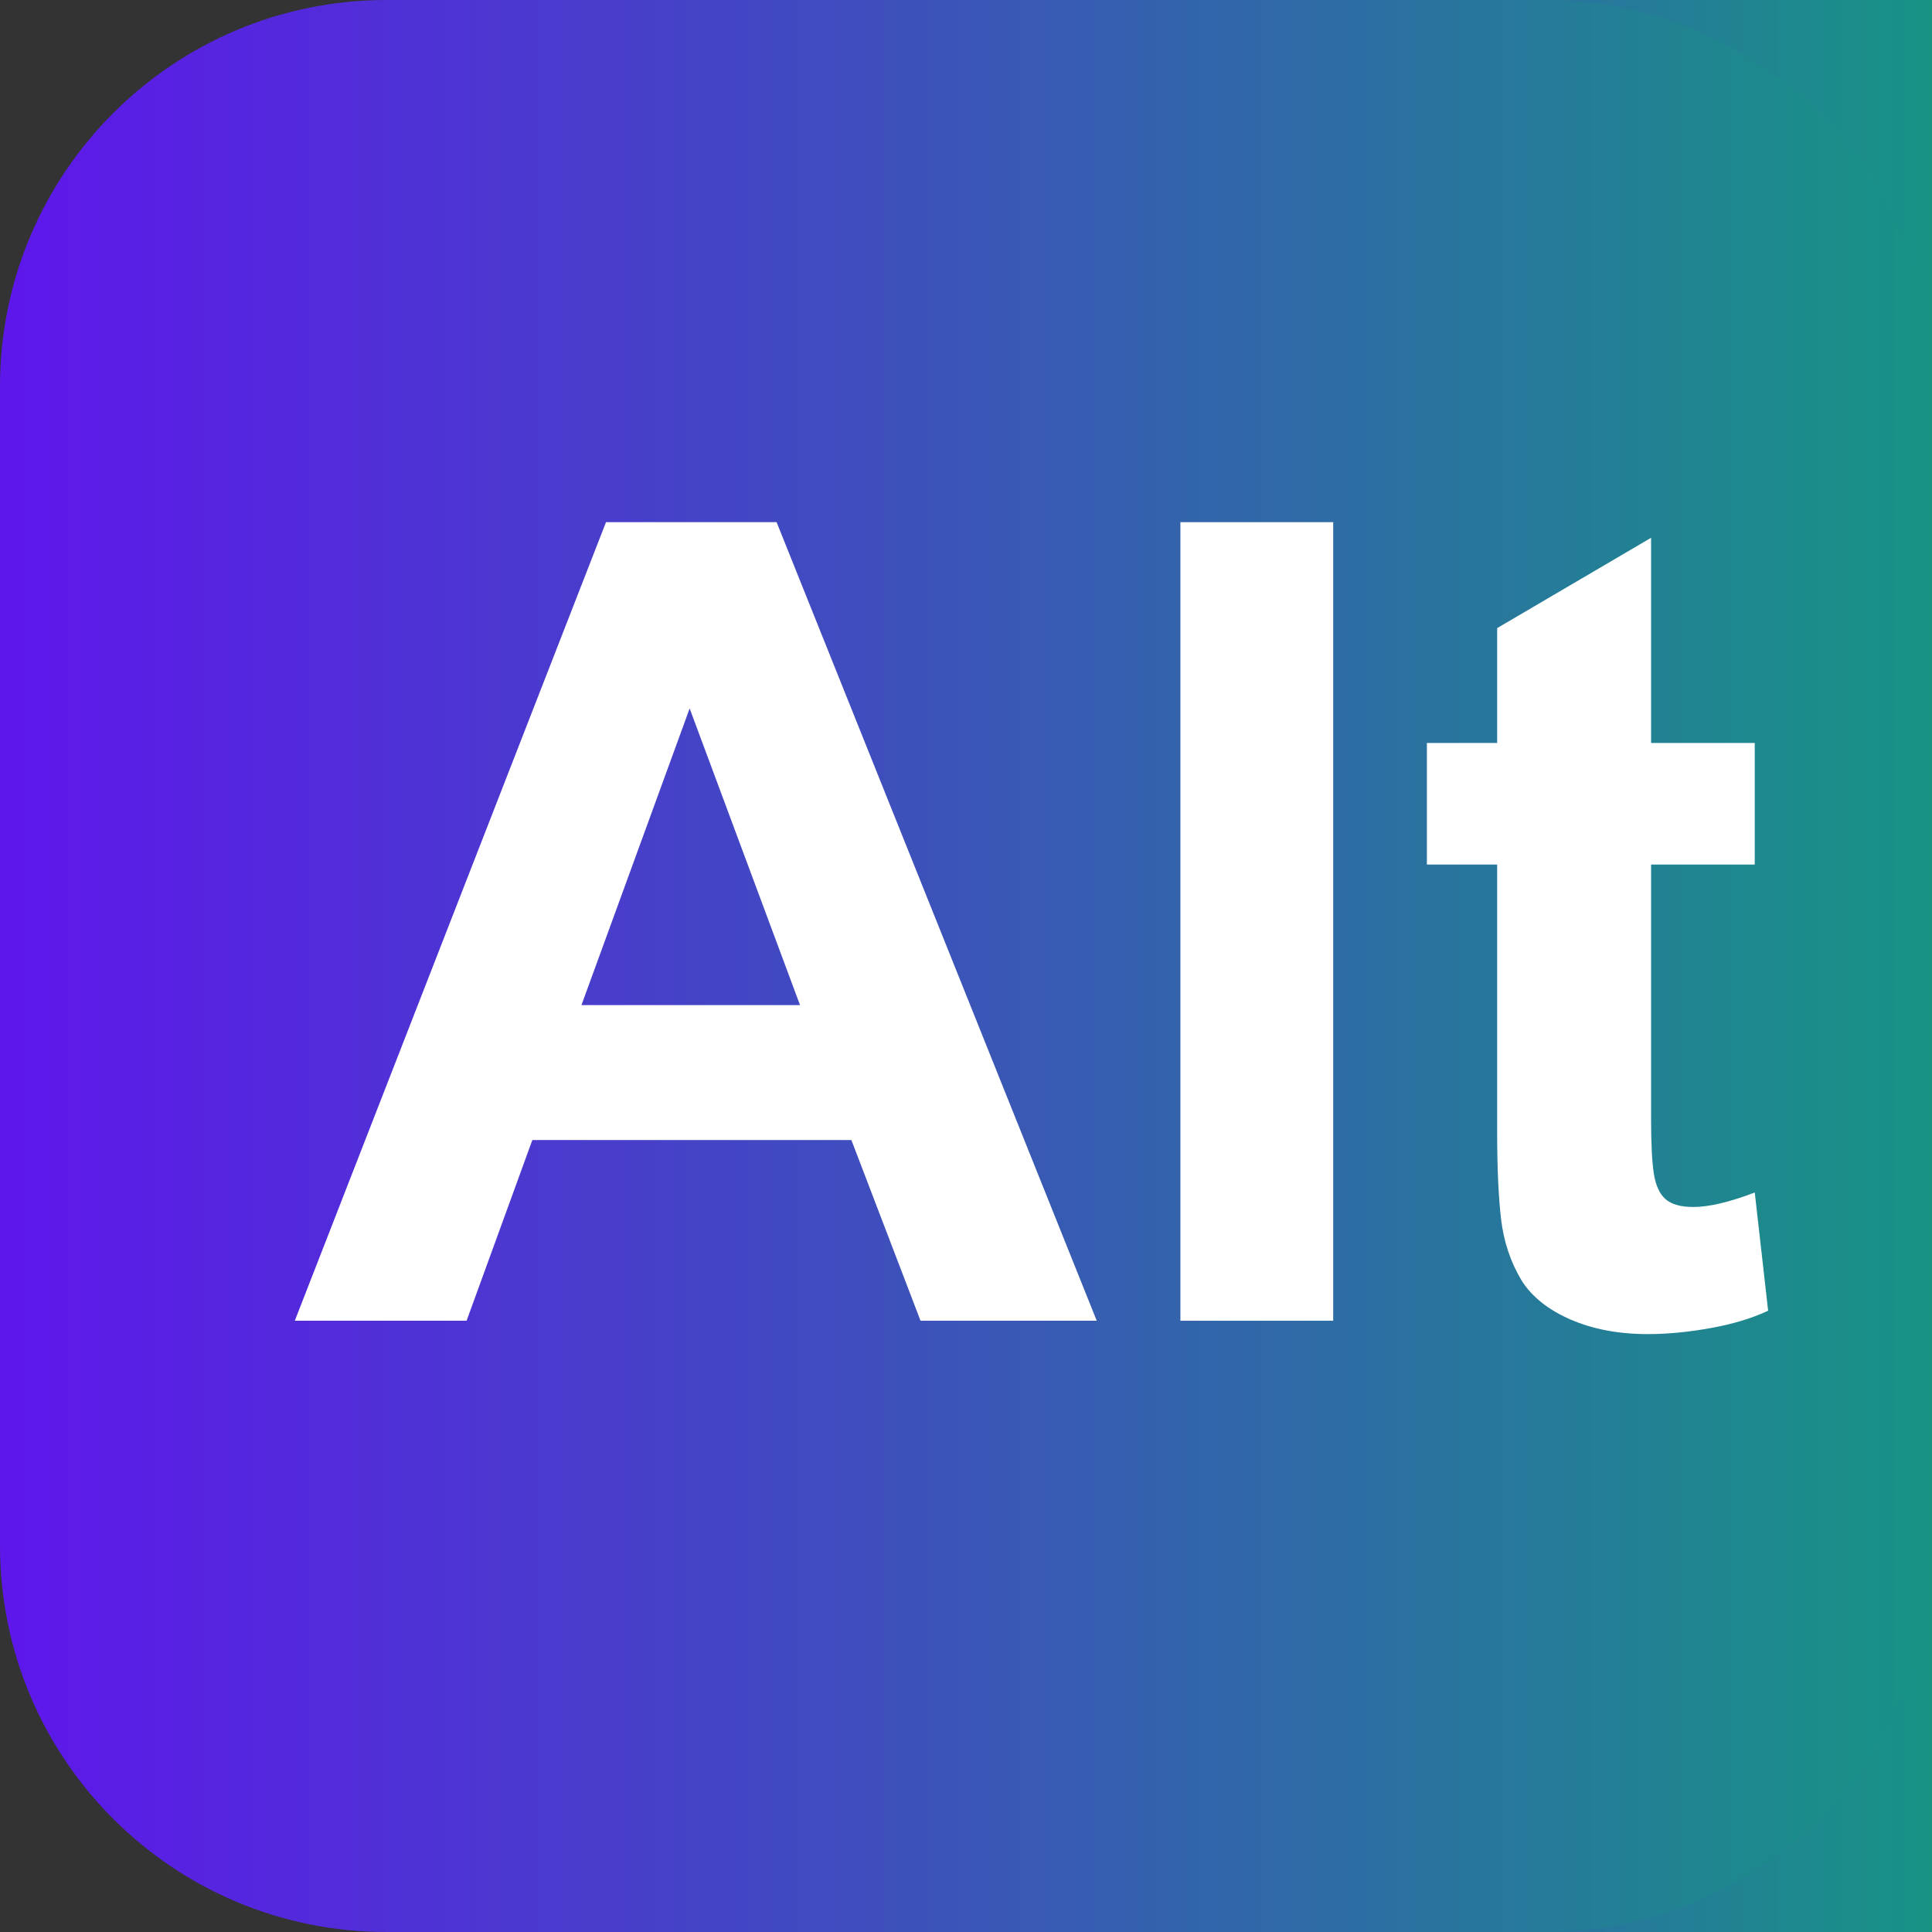 <svg xmlns="http://www.w3.org/2000/svg" xmlns:xlink="http://www.w3.org/1999/xlink" width="500" zoomAndPan="magnify" viewBox="0 0 375 375" height="500" preserveAspectRatio="xMidYMid meet" version="1.2"><rect x="0" y="0" width="375" height="375" fill="#333333" stroke="none"/><defs><clipPath id="2c2a553395"><path d="M 89.152 0 L 375 0 L 375 375 L 89.152 375 Z M 89.152 0 "/></clipPath><linearGradient x1="-0" gradientTransform="matrix(1.117,0,0,1.117,89.153,-0.001)" y1="167.922" x2="256" gradientUnits="userSpaceOnUse" y2="167.922" id="63a7b81fff"><stop style="stop-color:#5e17eb;stop-opacity:1;" offset="0"/><stop style="stop-color:#5e17eb;stop-opacity:1;" offset="0.008"/><stop style="stop-color:#5d18ea;stop-opacity:1;" offset="0.016"/><stop style="stop-color:#5d19e9;stop-opacity:1;" offset="0.023"/><stop style="stop-color:#5c1ae8;stop-opacity:1;" offset="0.031"/><stop style="stop-color:#5c1be7;stop-opacity:1;" offset="0.039"/><stop style="stop-color:#5b1ce7;stop-opacity:1;" offset="0.047"/><stop style="stop-color:#5a1de6;stop-opacity:1;" offset="0.055"/><stop style="stop-color:#5a1ee5;stop-opacity:1;" offset="0.062"/><stop style="stop-color:#591fe4;stop-opacity:1;" offset="0.07"/><stop style="stop-color:#5920e3;stop-opacity:1;" offset="0.078"/><stop style="stop-color:#5821e3;stop-opacity:1;" offset="0.086"/><stop style="stop-color:#5822e2;stop-opacity:1;" offset="0.094"/><stop style="stop-color:#5723e1;stop-opacity:1;" offset="0.102"/><stop style="stop-color:#5724e0;stop-opacity:1;" offset="0.109"/><stop style="stop-color:#5625df;stop-opacity:1;" offset="0.117"/><stop style="stop-color:#5526df;stop-opacity:1;" offset="0.125"/><stop style="stop-color:#5527de;stop-opacity:1;" offset="0.133"/><stop style="stop-color:#5428dd;stop-opacity:1;" offset="0.141"/><stop style="stop-color:#5429dc;stop-opacity:1;" offset="0.148"/><stop style="stop-color:#532adb;stop-opacity:1;" offset="0.156"/><stop style="stop-color:#532bdb;stop-opacity:1;" offset="0.164"/><stop style="stop-color:#522cda;stop-opacity:1;" offset="0.172"/><stop style="stop-color:#522dd9;stop-opacity:1;" offset="0.18"/><stop style="stop-color:#512ed8;stop-opacity:1;" offset="0.188"/><stop style="stop-color:#502fd7;stop-opacity:1;" offset="0.195"/><stop style="stop-color:#5030d7;stop-opacity:1;" offset="0.203"/><stop style="stop-color:#4f31d6;stop-opacity:1;" offset="0.211"/><stop style="stop-color:#4f32d5;stop-opacity:1;" offset="0.219"/><stop style="stop-color:#4e33d4;stop-opacity:1;" offset="0.227"/><stop style="stop-color:#4e34d3;stop-opacity:1;" offset="0.234"/><stop style="stop-color:#4d35d3;stop-opacity:1;" offset="0.242"/><stop style="stop-color:#4d36d2;stop-opacity:1;" offset="0.25"/><stop style="stop-color:#4c37d1;stop-opacity:1;" offset="0.258"/><stop style="stop-color:#4b38d0;stop-opacity:1;" offset="0.266"/><stop style="stop-color:#4b39cf;stop-opacity:1;" offset="0.273"/><stop style="stop-color:#4a3acf;stop-opacity:1;" offset="0.281"/><stop style="stop-color:#4a3bce;stop-opacity:1;" offset="0.289"/><stop style="stop-color:#493ccd;stop-opacity:1;" offset="0.297"/><stop style="stop-color:#493dcc;stop-opacity:1;" offset="0.305"/><stop style="stop-color:#483ecb;stop-opacity:1;" offset="0.312"/><stop style="stop-color:#483ecb;stop-opacity:1;" offset="0.32"/><stop style="stop-color:#473fca;stop-opacity:1;" offset="0.328"/><stop style="stop-color:#4640c9;stop-opacity:1;" offset="0.336"/><stop style="stop-color:#4641c8;stop-opacity:1;" offset="0.344"/><stop style="stop-color:#4542c7;stop-opacity:1;" offset="0.352"/><stop style="stop-color:#4543c6;stop-opacity:1;" offset="0.359"/><stop style="stop-color:#4444c6;stop-opacity:1;" offset="0.367"/><stop style="stop-color:#4445c5;stop-opacity:1;" offset="0.375"/><stop style="stop-color:#4346c4;stop-opacity:1;" offset="0.383"/><stop style="stop-color:#4347c3;stop-opacity:1;" offset="0.391"/><stop style="stop-color:#4248c2;stop-opacity:1;" offset="0.398"/><stop style="stop-color:#4149c2;stop-opacity:1;" offset="0.406"/><stop style="stop-color:#414ac1;stop-opacity:1;" offset="0.414"/><stop style="stop-color:#404bc0;stop-opacity:1;" offset="0.422"/><stop style="stop-color:#404cbf;stop-opacity:1;" offset="0.43"/><stop style="stop-color:#3f4dbe;stop-opacity:1;" offset="0.438"/><stop style="stop-color:#3f4ebe;stop-opacity:1;" offset="0.445"/><stop style="stop-color:#3e4fbd;stop-opacity:1;" offset="0.453"/><stop style="stop-color:#3e50bc;stop-opacity:1;" offset="0.461"/><stop style="stop-color:#3d51bb;stop-opacity:1;" offset="0.469"/><stop style="stop-color:#3c52ba;stop-opacity:1;" offset="0.477"/><stop style="stop-color:#3c53ba;stop-opacity:1;" offset="0.484"/><stop style="stop-color:#3b54b9;stop-opacity:1;" offset="0.492"/><stop style="stop-color:#3b55b8;stop-opacity:1;" offset="0.5"/><stop style="stop-color:#3a56b7;stop-opacity:1;" offset="0.508"/><stop style="stop-color:#3a57b6;stop-opacity:1;" offset="0.516"/><stop style="stop-color:#3958b6;stop-opacity:1;" offset="0.523"/><stop style="stop-color:#3959b5;stop-opacity:1;" offset="0.531"/><stop style="stop-color:#385ab4;stop-opacity:1;" offset="0.539"/><stop style="stop-color:#375bb3;stop-opacity:1;" offset="0.547"/><stop style="stop-color:#375cb2;stop-opacity:1;" offset="0.555"/><stop style="stop-color:#365db2;stop-opacity:1;" offset="0.562"/><stop style="stop-color:#365eb1;stop-opacity:1;" offset="0.57"/><stop style="stop-color:#355fb0;stop-opacity:1;" offset="0.578"/><stop style="stop-color:#3560af;stop-opacity:1;" offset="0.586"/><stop style="stop-color:#3461ae;stop-opacity:1;" offset="0.594"/><stop style="stop-color:#3462ae;stop-opacity:1;" offset="0.602"/><stop style="stop-color:#3363ad;stop-opacity:1;" offset="0.609"/><stop style="stop-color:#3264ac;stop-opacity:1;" offset="0.617"/><stop style="stop-color:#3265ab;stop-opacity:1;" offset="0.625"/><stop style="stop-color:#3166aa;stop-opacity:1;" offset="0.633"/><stop style="stop-color:#3167aa;stop-opacity:1;" offset="0.641"/><stop style="stop-color:#3067a9;stop-opacity:1;" offset="0.648"/><stop style="stop-color:#3068a8;stop-opacity:1;" offset="0.656"/><stop style="stop-color:#2f69a7;stop-opacity:1;" offset="0.664"/><stop style="stop-color:#2f6aa6;stop-opacity:1;" offset="0.672"/><stop style="stop-color:#2e6ba5;stop-opacity:1;" offset="0.68"/><stop style="stop-color:#2d6ca5;stop-opacity:1;" offset="0.688"/><stop style="stop-color:#2d6da4;stop-opacity:1;" offset="0.695"/><stop style="stop-color:#2c6ea3;stop-opacity:1;" offset="0.703"/><stop style="stop-color:#2c6fa2;stop-opacity:1;" offset="0.711"/><stop style="stop-color:#2b70a1;stop-opacity:1;" offset="0.719"/><stop style="stop-color:#2b71a1;stop-opacity:1;" offset="0.727"/><stop style="stop-color:#2a72a0;stop-opacity:1;" offset="0.734"/><stop style="stop-color:#2a739f;stop-opacity:1;" offset="0.742"/><stop style="stop-color:#29749e;stop-opacity:1;" offset="0.75"/><stop style="stop-color:#28759d;stop-opacity:1;" offset="0.758"/><stop style="stop-color:#28769d;stop-opacity:1;" offset="0.766"/><stop style="stop-color:#27779c;stop-opacity:1;" offset="0.773"/><stop style="stop-color:#27789b;stop-opacity:1;" offset="0.781"/><stop style="stop-color:#26799a;stop-opacity:1;" offset="0.789"/><stop style="stop-color:#267a99;stop-opacity:1;" offset="0.797"/><stop style="stop-color:#257b99;stop-opacity:1;" offset="0.805"/><stop style="stop-color:#257c98;stop-opacity:1;" offset="0.812"/><stop style="stop-color:#247d97;stop-opacity:1;" offset="0.82"/><stop style="stop-color:#237e96;stop-opacity:1;" offset="0.828"/><stop style="stop-color:#237f95;stop-opacity:1;" offset="0.836"/><stop style="stop-color:#228095;stop-opacity:1;" offset="0.844"/><stop style="stop-color:#228194;stop-opacity:1;" offset="0.852"/><stop style="stop-color:#218293;stop-opacity:1;" offset="0.859"/><stop style="stop-color:#218392;stop-opacity:1;" offset="0.867"/><stop style="stop-color:#208491;stop-opacity:1;" offset="0.875"/><stop style="stop-color:#208591;stop-opacity:1;" offset="0.883"/><stop style="stop-color:#1f8690;stop-opacity:1;" offset="0.891"/><stop style="stop-color:#1e878f;stop-opacity:1;" offset="0.898"/><stop style="stop-color:#1e888e;stop-opacity:1;" offset="0.906"/><stop style="stop-color:#1d898d;stop-opacity:1;" offset="0.914"/><stop style="stop-color:#1d8a8d;stop-opacity:1;" offset="0.922"/><stop style="stop-color:#1c8b8c;stop-opacity:1;" offset="0.93"/><stop style="stop-color:#1c8c8b;stop-opacity:1;" offset="0.938"/><stop style="stop-color:#1b8d8a;stop-opacity:1;" offset="0.945"/><stop style="stop-color:#1b8e89;stop-opacity:1;" offset="0.953"/><stop style="stop-color:#1a8f89;stop-opacity:1;" offset="0.961"/><stop style="stop-color:#199088;stop-opacity:1;" offset="0.969"/><stop style="stop-color:#199087;stop-opacity:1;" offset="0.977"/><stop style="stop-color:#189186;stop-opacity:1;" offset="0.984"/><stop style="stop-color:#189285;stop-opacity:1;" offset="0.992"/><stop style="stop-color:#179384;stop-opacity:1;" offset="1"/></linearGradient><clipPath id="74298c927c"><path d="M 375 75 L 375 300 C 375 341.422 341.422 375 300 375 L 75 375 C 33.578 375 0 341.422 0 300 L 0 75 C 0 33.578 33.578 0 75 0 L 300 0 C 341.422 0 375 33.578 375 75 Z M 375 75 "/></clipPath><linearGradient x1="0" gradientTransform="matrix(1.465,0,0,1.465,0,0)" y1="128" x2="256" gradientUnits="userSpaceOnUse" y2="128" id="d6064fff66"><stop style="stop-color:#5e17eb;stop-opacity:1;" offset="0"/><stop style="stop-color:#5e17eb;stop-opacity:1;" offset="0.008"/><stop style="stop-color:#5d18ea;stop-opacity:1;" offset="0.016"/><stop style="stop-color:#5d19e9;stop-opacity:1;" offset="0.023"/><stop style="stop-color:#5c1ae8;stop-opacity:1;" offset="0.031"/><stop style="stop-color:#5c1be7;stop-opacity:1;" offset="0.039"/><stop style="stop-color:#5b1ce7;stop-opacity:1;" offset="0.047"/><stop style="stop-color:#5a1de6;stop-opacity:1;" offset="0.055"/><stop style="stop-color:#5a1ee5;stop-opacity:1;" offset="0.062"/><stop style="stop-color:#591fe4;stop-opacity:1;" offset="0.07"/><stop style="stop-color:#5920e3;stop-opacity:1;" offset="0.078"/><stop style="stop-color:#5821e3;stop-opacity:1;" offset="0.086"/><stop style="stop-color:#5822e2;stop-opacity:1;" offset="0.094"/><stop style="stop-color:#5723e1;stop-opacity:1;" offset="0.102"/><stop style="stop-color:#5724e0;stop-opacity:1;" offset="0.109"/><stop style="stop-color:#5625df;stop-opacity:1;" offset="0.117"/><stop style="stop-color:#5526df;stop-opacity:1;" offset="0.125"/><stop style="stop-color:#5527de;stop-opacity:1;" offset="0.133"/><stop style="stop-color:#5428dd;stop-opacity:1;" offset="0.141"/><stop style="stop-color:#5429dc;stop-opacity:1;" offset="0.148"/><stop style="stop-color:#532adb;stop-opacity:1;" offset="0.156"/><stop style="stop-color:#532bdb;stop-opacity:1;" offset="0.164"/><stop style="stop-color:#522cda;stop-opacity:1;" offset="0.172"/><stop style="stop-color:#522dd9;stop-opacity:1;" offset="0.18"/><stop style="stop-color:#512ed8;stop-opacity:1;" offset="0.188"/><stop style="stop-color:#502fd7;stop-opacity:1;" offset="0.195"/><stop style="stop-color:#5030d7;stop-opacity:1;" offset="0.203"/><stop style="stop-color:#4f31d6;stop-opacity:1;" offset="0.211"/><stop style="stop-color:#4f32d5;stop-opacity:1;" offset="0.219"/><stop style="stop-color:#4e33d4;stop-opacity:1;" offset="0.227"/><stop style="stop-color:#4e34d3;stop-opacity:1;" offset="0.234"/><stop style="stop-color:#4d35d3;stop-opacity:1;" offset="0.242"/><stop style="stop-color:#4d36d2;stop-opacity:1;" offset="0.25"/><stop style="stop-color:#4c37d1;stop-opacity:1;" offset="0.258"/><stop style="stop-color:#4b38d0;stop-opacity:1;" offset="0.266"/><stop style="stop-color:#4b39cf;stop-opacity:1;" offset="0.273"/><stop style="stop-color:#4a3acf;stop-opacity:1;" offset="0.281"/><stop style="stop-color:#4a3bce;stop-opacity:1;" offset="0.289"/><stop style="stop-color:#493ccd;stop-opacity:1;" offset="0.297"/><stop style="stop-color:#493dcc;stop-opacity:1;" offset="0.305"/><stop style="stop-color:#483ecb;stop-opacity:1;" offset="0.312"/><stop style="stop-color:#483ecb;stop-opacity:1;" offset="0.32"/><stop style="stop-color:#473fca;stop-opacity:1;" offset="0.328"/><stop style="stop-color:#4640c9;stop-opacity:1;" offset="0.336"/><stop style="stop-color:#4641c8;stop-opacity:1;" offset="0.344"/><stop style="stop-color:#4542c7;stop-opacity:1;" offset="0.352"/><stop style="stop-color:#4543c6;stop-opacity:1;" offset="0.359"/><stop style="stop-color:#4444c6;stop-opacity:1;" offset="0.367"/><stop style="stop-color:#4445c5;stop-opacity:1;" offset="0.375"/><stop style="stop-color:#4346c4;stop-opacity:1;" offset="0.383"/><stop style="stop-color:#4347c3;stop-opacity:1;" offset="0.391"/><stop style="stop-color:#4248c2;stop-opacity:1;" offset="0.398"/><stop style="stop-color:#4149c2;stop-opacity:1;" offset="0.406"/><stop style="stop-color:#414ac1;stop-opacity:1;" offset="0.414"/><stop style="stop-color:#404bc0;stop-opacity:1;" offset="0.422"/><stop style="stop-color:#404cbf;stop-opacity:1;" offset="0.43"/><stop style="stop-color:#3f4dbe;stop-opacity:1;" offset="0.438"/><stop style="stop-color:#3f4ebe;stop-opacity:1;" offset="0.445"/><stop style="stop-color:#3e4fbd;stop-opacity:1;" offset="0.453"/><stop style="stop-color:#3e50bc;stop-opacity:1;" offset="0.461"/><stop style="stop-color:#3d51bb;stop-opacity:1;" offset="0.469"/><stop style="stop-color:#3c52ba;stop-opacity:1;" offset="0.477"/><stop style="stop-color:#3c53ba;stop-opacity:1;" offset="0.484"/><stop style="stop-color:#3b54b9;stop-opacity:1;" offset="0.492"/><stop style="stop-color:#3b55b8;stop-opacity:1;" offset="0.5"/><stop style="stop-color:#3a56b7;stop-opacity:1;" offset="0.508"/><stop style="stop-color:#3a57b6;stop-opacity:1;" offset="0.516"/><stop style="stop-color:#3958b6;stop-opacity:1;" offset="0.523"/><stop style="stop-color:#3959b5;stop-opacity:1;" offset="0.531"/><stop style="stop-color:#385ab4;stop-opacity:1;" offset="0.539"/><stop style="stop-color:#375bb3;stop-opacity:1;" offset="0.547"/><stop style="stop-color:#375cb2;stop-opacity:1;" offset="0.555"/><stop style="stop-color:#365db2;stop-opacity:1;" offset="0.562"/><stop style="stop-color:#365eb1;stop-opacity:1;" offset="0.57"/><stop style="stop-color:#355fb0;stop-opacity:1;" offset="0.578"/><stop style="stop-color:#3560af;stop-opacity:1;" offset="0.586"/><stop style="stop-color:#3461ae;stop-opacity:1;" offset="0.594"/><stop style="stop-color:#3462ae;stop-opacity:1;" offset="0.602"/><stop style="stop-color:#3363ad;stop-opacity:1;" offset="0.609"/><stop style="stop-color:#3264ac;stop-opacity:1;" offset="0.617"/><stop style="stop-color:#3265ab;stop-opacity:1;" offset="0.625"/><stop style="stop-color:#3166aa;stop-opacity:1;" offset="0.633"/><stop style="stop-color:#3167aa;stop-opacity:1;" offset="0.641"/><stop style="stop-color:#3067a9;stop-opacity:1;" offset="0.648"/><stop style="stop-color:#3068a8;stop-opacity:1;" offset="0.656"/><stop style="stop-color:#2f69a7;stop-opacity:1;" offset="0.664"/><stop style="stop-color:#2f6aa6;stop-opacity:1;" offset="0.672"/><stop style="stop-color:#2e6ba5;stop-opacity:1;" offset="0.68"/><stop style="stop-color:#2d6ca5;stop-opacity:1;" offset="0.688"/><stop style="stop-color:#2d6da4;stop-opacity:1;" offset="0.695"/><stop style="stop-color:#2c6ea3;stop-opacity:1;" offset="0.703"/><stop style="stop-color:#2c6fa2;stop-opacity:1;" offset="0.711"/><stop style="stop-color:#2b70a1;stop-opacity:1;" offset="0.719"/><stop style="stop-color:#2b71a1;stop-opacity:1;" offset="0.727"/><stop style="stop-color:#2a72a0;stop-opacity:1;" offset="0.734"/><stop style="stop-color:#2a739f;stop-opacity:1;" offset="0.742"/><stop style="stop-color:#29749e;stop-opacity:1;" offset="0.75"/><stop style="stop-color:#28759d;stop-opacity:1;" offset="0.758"/><stop style="stop-color:#28769d;stop-opacity:1;" offset="0.766"/><stop style="stop-color:#27779c;stop-opacity:1;" offset="0.773"/><stop style="stop-color:#27789b;stop-opacity:1;" offset="0.781"/><stop style="stop-color:#26799a;stop-opacity:1;" offset="0.789"/><stop style="stop-color:#267a99;stop-opacity:1;" offset="0.797"/><stop style="stop-color:#257b99;stop-opacity:1;" offset="0.805"/><stop style="stop-color:#257c98;stop-opacity:1;" offset="0.812"/><stop style="stop-color:#247d97;stop-opacity:1;" offset="0.82"/><stop style="stop-color:#237e96;stop-opacity:1;" offset="0.828"/><stop style="stop-color:#237f95;stop-opacity:1;" offset="0.836"/><stop style="stop-color:#228095;stop-opacity:1;" offset="0.844"/><stop style="stop-color:#228194;stop-opacity:1;" offset="0.852"/><stop style="stop-color:#218293;stop-opacity:1;" offset="0.859"/><stop style="stop-color:#218392;stop-opacity:1;" offset="0.867"/><stop style="stop-color:#208491;stop-opacity:1;" offset="0.875"/><stop style="stop-color:#208591;stop-opacity:1;" offset="0.883"/><stop style="stop-color:#1f8690;stop-opacity:1;" offset="0.891"/><stop style="stop-color:#1e878f;stop-opacity:1;" offset="0.898"/><stop style="stop-color:#1e888e;stop-opacity:1;" offset="0.906"/><stop style="stop-color:#1d898d;stop-opacity:1;" offset="0.914"/><stop style="stop-color:#1d8a8d;stop-opacity:1;" offset="0.922"/><stop style="stop-color:#1c8b8c;stop-opacity:1;" offset="0.93"/><stop style="stop-color:#1c8c8b;stop-opacity:1;" offset="0.938"/><stop style="stop-color:#1b8d8a;stop-opacity:1;" offset="0.945"/><stop style="stop-color:#1b8e89;stop-opacity:1;" offset="0.953"/><stop style="stop-color:#1a8f89;stop-opacity:1;" offset="0.961"/><stop style="stop-color:#199088;stop-opacity:1;" offset="0.969"/><stop style="stop-color:#199087;stop-opacity:1;" offset="0.977"/><stop style="stop-color:#189186;stop-opacity:1;" offset="0.984"/><stop style="stop-color:#189285;stop-opacity:1;" offset="0.992"/><stop style="stop-color:#179384;stop-opacity:1;" offset="1"/></linearGradient></defs><g id="ad21f7f075"><g clip-rule="nonzero" clip-path="url(#2c2a553395)"><path style=" stroke:none;fill-rule:nonzero;fill:url(#63a7b81fff);" d="M 89.152 0 L 89.152 375 L 375 375 L 375 0 Z M 89.152 0 "/></g><g clip-rule="nonzero" clip-path="url(#74298c927c)"><rect x="0" width="375" y="0" height="375" style="fill:url(#d6064fff66);stroke:none;"/></g><g style="fill:#ffffff;fill-opacity:1;"><g transform="translate(57.22, 256.353)"><path style="stroke:none" d="M 155.656 0 L 121.453 0 L 108.031 -35.078 L 46.109 -35.078 L 33.344 0 L 0 0 L 60.406 -155 L 93.516 -155 Z M 55.641 -61.266 L 98.062 -61.266 L 76.641 -118.844 Z M 55.641 -61.266 "/></g></g><g style="fill:#ffffff;fill-opacity:1;"><g transform="translate(213.523, 256.353)"><path style="stroke:none" d="M 45.25 0 L 15.594 0 L 15.594 -155 L 45.25 -155 Z M 45.25 0 "/></g></g><g style="fill:#ffffff;fill-opacity:1;"><g transform="translate(273.707, 256.353)"><path style="stroke:none" d="M 46.766 -112.141 L 66.891 -112.141 L 66.891 -88.547 L 46.766 -88.547 L 46.766 -39.188 C 46.766 -34.426 46.941 -30.891 47.297 -28.578 C 47.66 -26.266 48.422 -24.602 49.578 -23.594 C 50.734 -22.582 52.535 -22.078 54.984 -22.078 C 58.016 -22.078 61.984 -23.016 66.891 -24.891 L 69.484 -1.953 C 66.453 -0.504 62.77 0.613 58.438 1.406 C 54.113 2.195 50.004 2.594 46.109 2.594 C 40.484 2.594 35.504 1.656 31.172 -0.219 C 26.836 -2.094 23.66 -4.617 21.641 -7.797 C 19.484 -11.398 18.148 -15.398 17.641 -19.797 C 17.141 -24.203 16.891 -29.727 16.891 -36.375 L 16.891 -88.547 L 3.25 -88.547 L 3.25 -112.141 L 16.891 -112.141 L 16.891 -134.438 L 46.766 -151.969 Z M 46.766 -112.141 "/></g></g></g></svg>